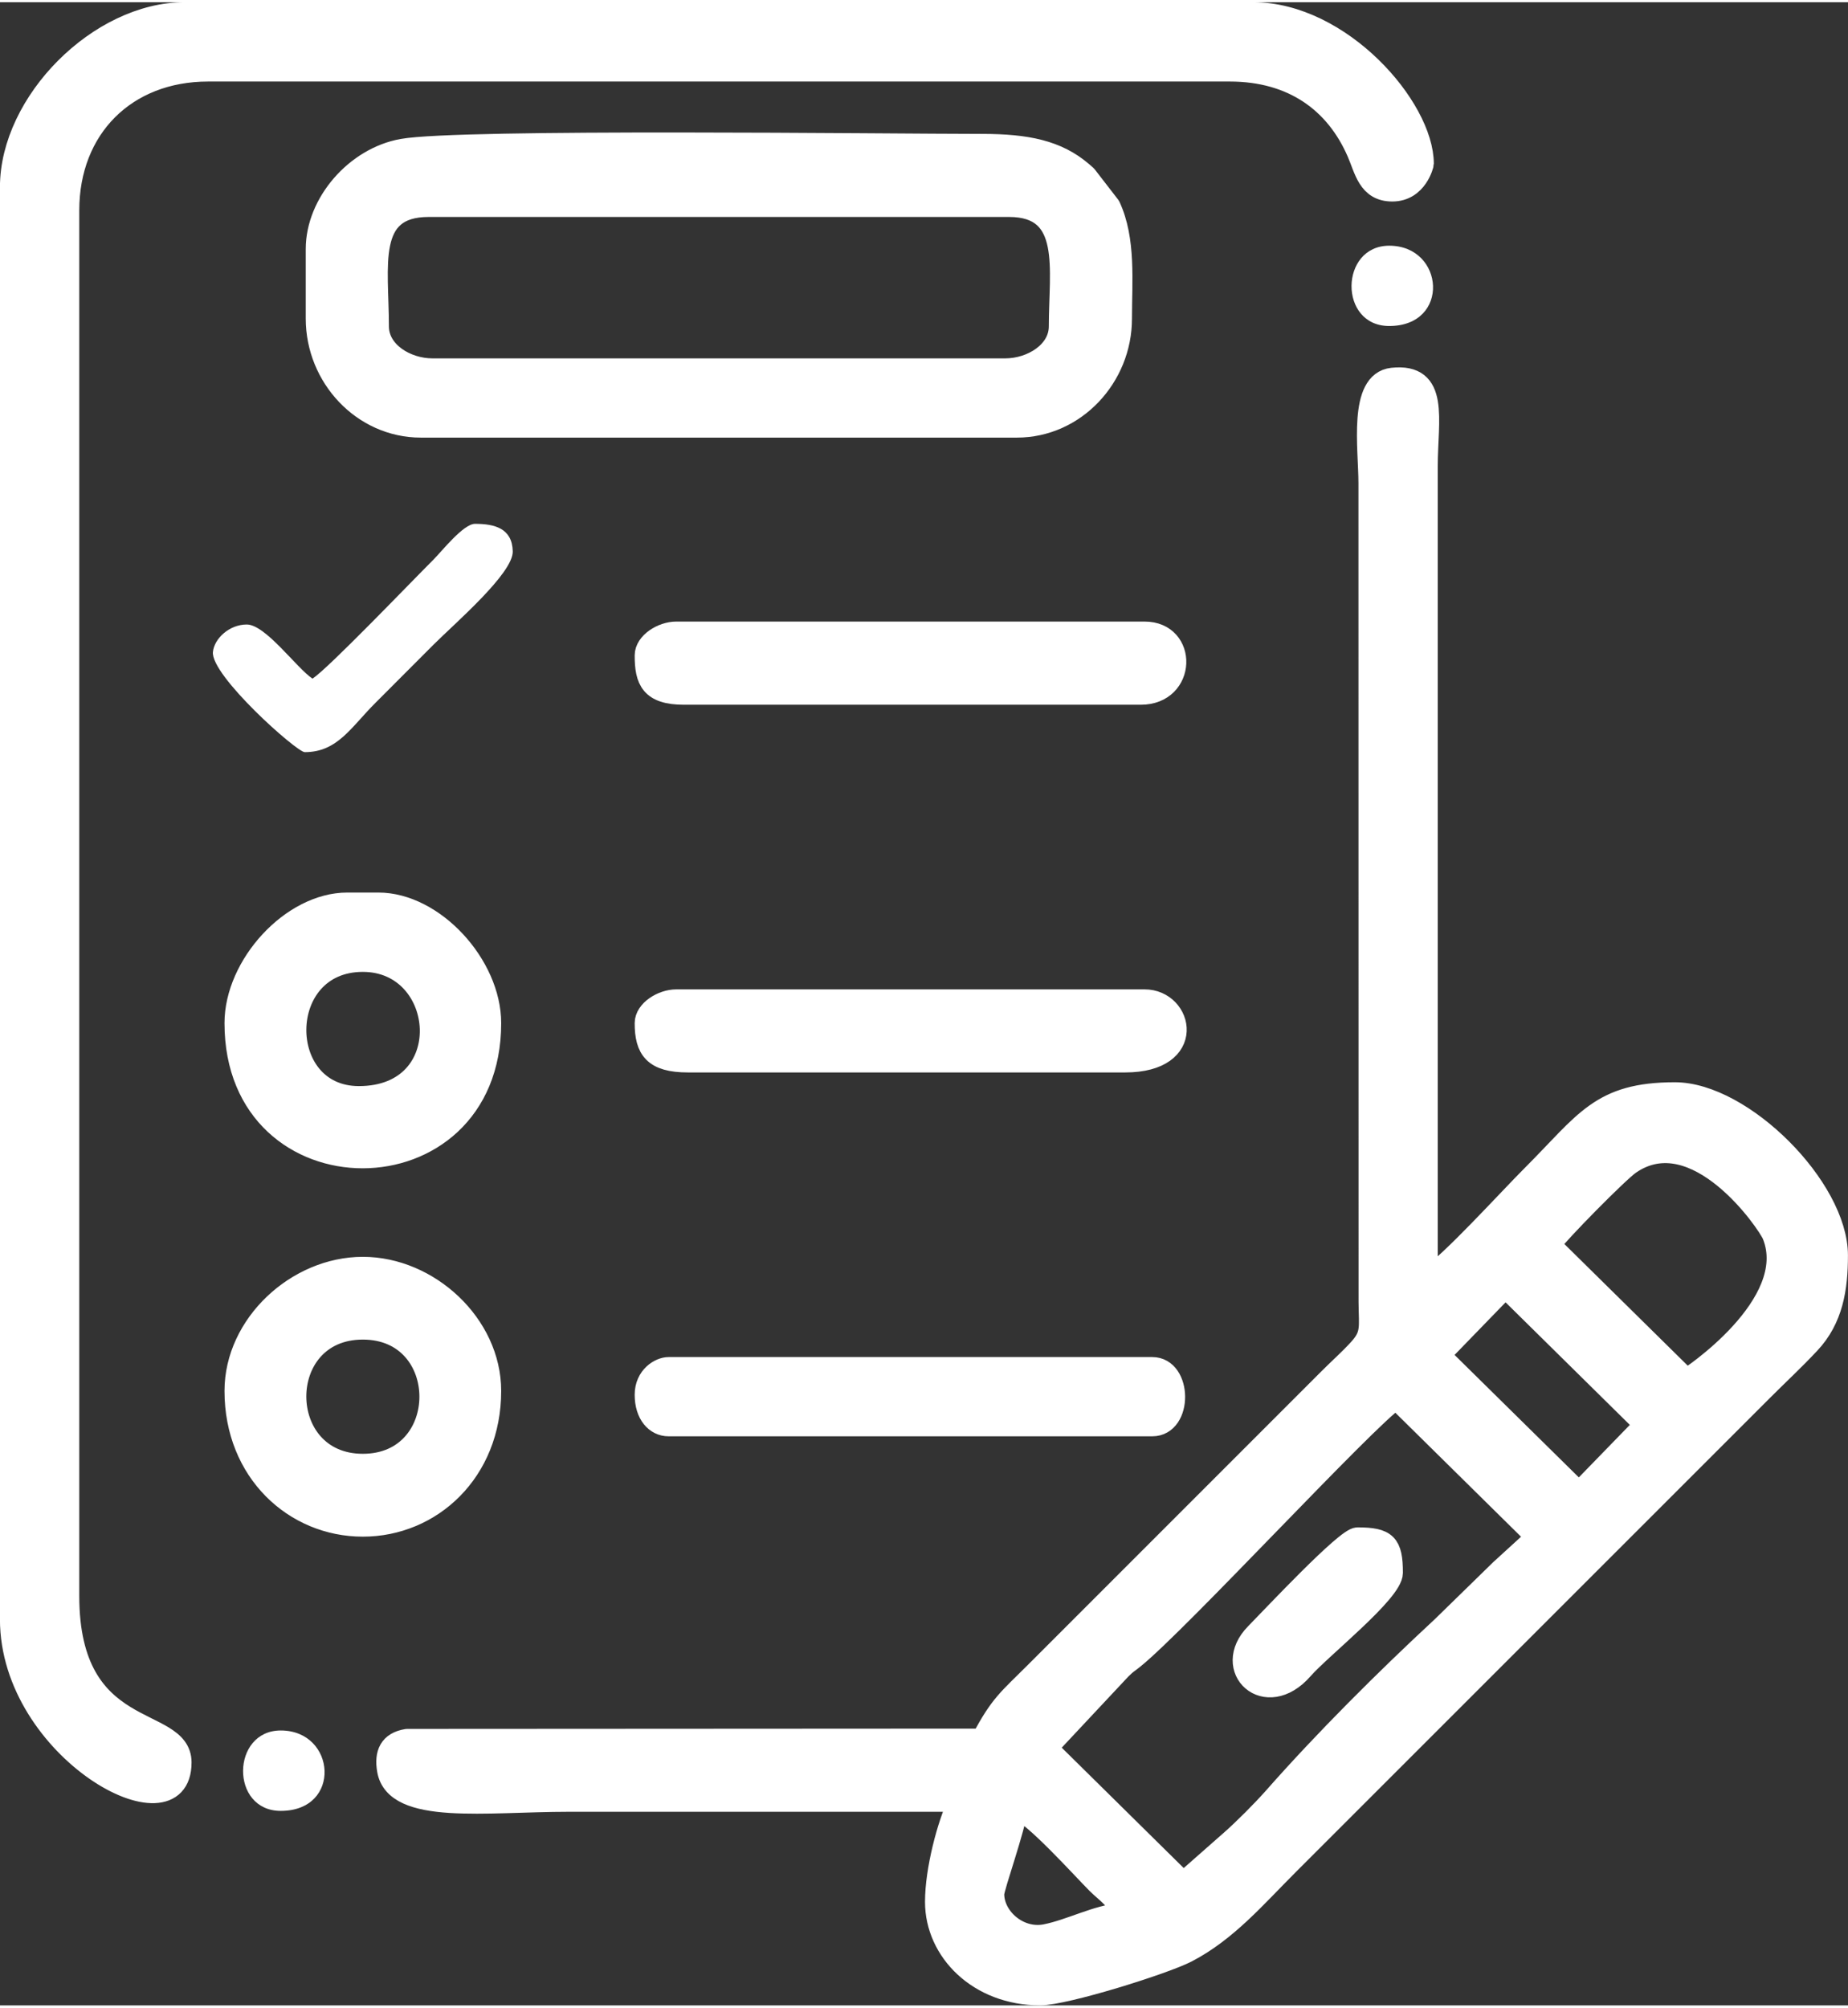 <?xml version="1.0" encoding="UTF-8"?>
<!DOCTYPE svg PUBLIC "-//W3C//DTD SVG 1.1//EN" "http://www.w3.org/Graphics/SVG/1.1/DTD/svg11.dtd">
<!-- Creator: CorelDRAW 2021 (64-Bit) -->
<svg xmlns="http://www.w3.org/2000/svg" xml:space="preserve" width="174px" height="189px" version="1.1" style="shape-rendering:geometricPrecision; text-rendering:geometricPrecision; image-rendering:optimizeQuality; fill-rule:evenodd; clip-rule:evenodd"
viewBox="0 0 173.32 187.84"
 xmlns:xlink="http://www.w3.org/1999/xlink"
 xmlns:xodm="http://www.corel.com/coreldraw/odm/2003">
 <rect x="0" y="0" width="173.32" height="187.84" fill="#333333" stroke="none"/>
 <defs>
  <style type="text/css">
   <![CDATA[
    .str0 {stroke:white;stroke-width:1.99;stroke-linecap:round;stroke-linejoin:round;stroke-miterlimit:22.926}
    .fil0 {fill:white}
   ]]>
  </style>
 </defs>
 <g id="Layer_x0020_1">
  <path class="fil0" d="M130.29 30.36c5.76,0 5.2,-7.53 0,-7.53 -4.65,0 -4.77,7.53 0,7.53z"/>
  <path class="fil0 str0" d="M130.58 147.28c0,-2.71 -0.56,-3.27 -3.27,-3.27 -1.07,0 -7.85,7.25 -9.54,8.97 -3.24,3.29 0.94,7.3 4.41,3.32 1.69,-1.94 8.4,-7.23 8.4,-9.02zm14.79 -30.77c0.78,-1.11 6.39,-6.81 7.49,-7.57 6.2,-4.28 12.92,5.48 13.4,6.65 2.64,6.53 -7.94,13.5 -8.09,13.54l-12.8 -12.62zm-4.18 3.99l13.07 12.89 -6.17 6.35 -13.07 -12.88 6.17 -6.36zm-30.21 55.82l-12.79 -12.62 6.93 -7.4c0.67,-0.65 0.52,-0.45 1.19,-0.99 4.22,-3.39 21.8,-22.47 24.63,-24.37l13.16 12.98 -3.13 2.86c-0.05,0.05 -0.14,0.12 -0.19,0.17l-5.51 5.38c-5.32,4.93 -11.08,10.67 -15.85,16.09 -1.06,1.19 -2.8,2.94 -4,3.99l-4.44 3.91zm-17.79 1.08c0,-0.65 2.04,-6.3 2.18,-7.98 1.47,0.39 6.13,5.59 7.53,6.99 0.92,0.91 1.91,1.46 2.27,2.81 -2.31,0.19 -4.78,1.54 -7.11,2 -2.53,0.49 -4.87,-1.62 -4.87,-3.82zm-1.09 -14.52l-53.93 0.03c-1.63,0.26 -2.08,1.32 -1.81,2.88 0.73,4.16 9.21,2.9 16.92,2.9 12.22,0 24.43,0 36.65,0 -1.06,2.2 -2.18,6.47 -2.18,9.44 0,4.62 4.03,8.71 9.8,8.71 2.37,0 11.63,-2.9 13.77,-4.01 3.76,-1.96 6.42,-5.11 9.55,-8.24l44.47 -44.46c1.51,-1.51 2.92,-2.81 4.36,-4.35 2.17,-2.3 2.62,-5.17 2.62,-8.27 0,-6.34 -8.9,-15.24 -15.24,-15.24 -7,0 -8.36,2.73 -13.34,7.71 -2.34,2.34 -7.63,8.2 -9.89,9.71l0 -76.21c0,-4.35 1.14,-8.69 -3.27,-8.21 -3.15,0.35 -2.18,6.56 -2.18,9.82l0.01 76.78c0.02,2.43 0.29,3.07 -0.99,4.46 -0.9,0.98 -1.78,1.75 -2.74,2.71l-27.58 27.58c-2.51,2.51 -3.26,2.98 -5,6.26zm-31.58 -101.63c0,2.31 0.51,3.63 3.63,3.63l42.84 0c4.25,0 4.36,-5.81 0.36,-5.81l-43.92 0c-1.33,0 -2.91,1 -2.91,2.18zm0 34.48c0,2.44 0.8,3.63 4,3.63l41.01 0c6.71,0 5.41,-5.8 1.82,-5.8l-43.92 0c-1.33,0 -2.91,1 -2.91,2.17zm0 34.85c0,1.83 0.98,2.9 2.18,2.9l45.37 0c2.81,0 2.75,-5.44 0,-5.44l-45.37 0c-0.8,0 -2.18,0.81 -2.18,2.54zm-38.47 -34.85c0,16.86 23.96,16.79 23.96,0 0,-5.43 -5.31,-11.25 -10.53,-11.25l-2.9 0c-5.23,0 -10.53,5.82 -10.53,11.25zm11.98 -5.8c7.98,0 9.04,12.7 -0.37,12.7 -7.95,0 -7.97,-12.7 0.37,-12.7zm-11.98 40.29c0,7.58 5.56,12.67 11.98,12.67 6.41,0 11.98,-5.09 11.98,-12.67 0,-6.23 -5.8,-11.58 -11.98,-11.58 -6.19,0 -11.98,5.35 -11.98,11.58zm11.98 -5.81c8.4,0 8.4,12.7 0,12.7 -8.36,0 -8.43,-12.7 0,-12.7zm-33.04 -107.08l0 134.3c0,12.29 15.98,20.99 15.98,13.43 0,-4.53 -10.53,-1.9 -10.53,-15.6l0 -129.95c0,-7.71 5.36,-13.07 13.07,-13.07l95.83 0c5.91,0 9.93,2.94 11.97,7.63 0.71,1.62 1,3.62 3.27,3.62 2.34,0 2.9,-2.51 2.9,-2.54 0,-5.28 -7.73,-14.16 -15.97,-14.16l-100.18 0c-8.03,0 -16.34,8.38 -16.34,16.34zm28.68 5.81l0 6.53c0,5.47 4.34,10.16 9.8,10.16l55.9 0c5.46,0 9.8,-4.69 9.8,-10.16 0,-3.5 0.38,-7.4 -1.08,-10.54l-2.21 -2.86c-0.08,-0.07 -0.31,-0.27 -0.39,-0.34 -2.33,-2 -5.17,-2.59 -9.39,-2.59 -8.58,0 -48.97,-0.51 -54.35,0.46 -4.36,0.77 -8.08,5.02 -8.08,9.34zm5.81 7.26c0,-5.66 -1.24,-11.26 4.72,-11.26l54.44 0c5.97,0 4.72,5.9 4.72,11.26 0,2.39 -2.6,3.99 -5.08,3.99l-53.72 0c-2.48,0 -5.08,-1.6 -5.08,-3.99z"/>
  <path class="fil0" d="M29.31 63.43c-1.51,-1.01 -4.4,-5.08 -6.17,-5.08 -1.63,0 -3.05,1.32 -3.17,2.58 -0.21,2.21 7.86,9.39 8.61,9.39 3.08,0 4.34,-2.34 6.63,-4.62 1.9,-1.91 3.54,-3.54 5.44,-5.45 2.01,-2.01 7.49,-6.7 7.44,-8.76 -0.05,-2.16 -1.7,-2.58 -3.54,-2.58 -1.09,0 -3.11,2.57 -3.9,3.36 -2.35,2.35 -9.8,10.13 -11.34,11.16z"/>
  <path class="fil0" d="M26.33 169.6c5.76,0 5.2,-7.54 0,-7.54 -4.65,0 -4.77,7.54 0,7.54z"/>
 </g>
</svg>
